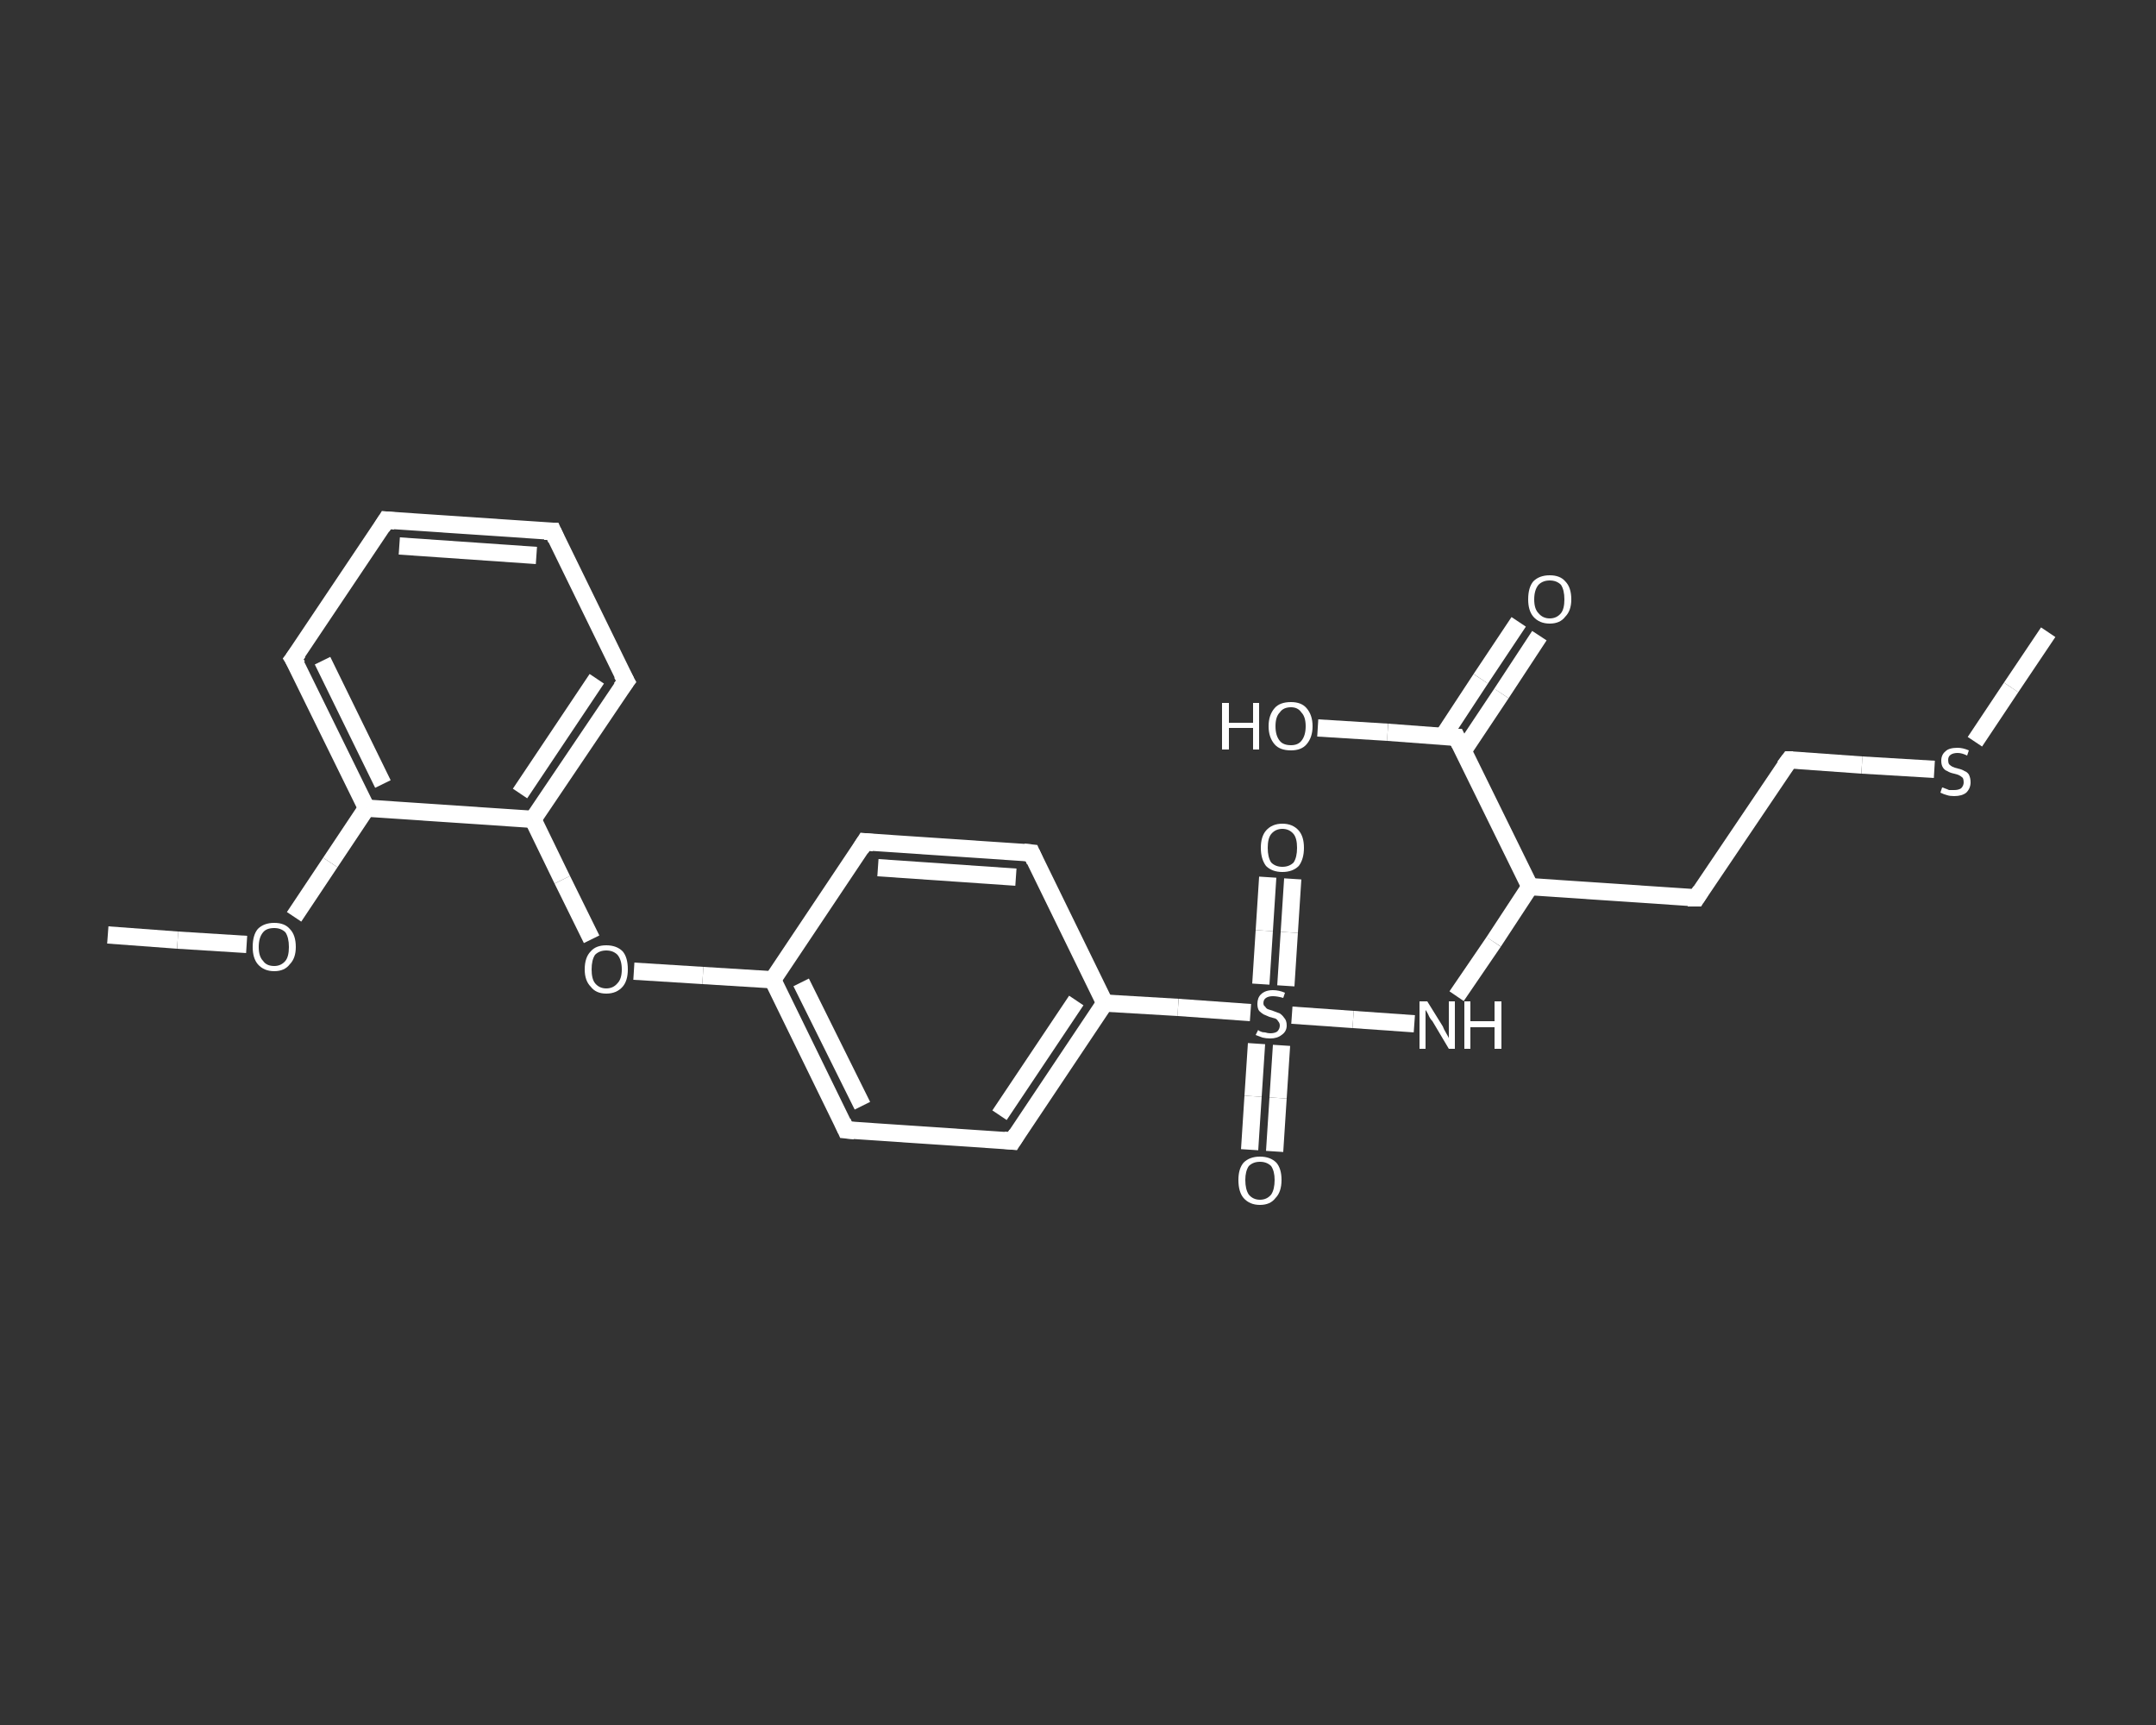 <?xml version='1.0' encoding='iso-8859-1'?>
<svg version='1.1' baseProfile='full'
              xmlns='http://www.w3.org/2000/svg'
                      xmlns:rdkit='http://www.rdkit.org/xml'
                      xmlns:xlink='http://www.w3.org/1999/xlink'
                  xml:space='preserve'
width='250px' height='200px' viewBox='0 0 250 200'>
<rect x="0" y="0" width="250" height="200" fill="#333333" stroke="none"/>
<!-- END OF HEADER -->
<rect style='opacity:1.0;fill:transparent;stroke:none' width='250.0' height='200.0' x='0.0' y='0.0'> </rect>
<path class='bond-0 atom-0 atom-1' d='M 12.5,108.4 L 20.6,109.0' style='fill:none;fill-rule:evenodd;stroke:#FFFFFF;stroke-width:2.0px;stroke-linecap:butt;stroke-linejoin:miter;stroke-opacity:1' />
<path class='bond-0 atom-0 atom-1' d='M 20.6,109.0 L 28.6,109.5' style='fill:none;fill-rule:evenodd;stroke:#FFFFFF;stroke-width:2.0px;stroke-linecap:butt;stroke-linejoin:miter;stroke-opacity:1' />
<path class='bond-1 atom-1 atom-2' d='M 34.1,106.3 L 38.3,100.0' style='fill:none;fill-rule:evenodd;stroke:#FFFFFF;stroke-width:2.0px;stroke-linecap:butt;stroke-linejoin:miter;stroke-opacity:1' />
<path class='bond-1 atom-1 atom-2' d='M 38.3,100.0 L 42.5,93.7' style='fill:none;fill-rule:evenodd;stroke:#FFFFFF;stroke-width:2.0px;stroke-linecap:butt;stroke-linejoin:miter;stroke-opacity:1' />
<path class='bond-2 atom-2 atom-3' d='M 42.5,93.7 L 34.0,76.4' style='fill:none;fill-rule:evenodd;stroke:#FFFFFF;stroke-width:2.0px;stroke-linecap:butt;stroke-linejoin:miter;stroke-opacity:1' />
<path class='bond-2 atom-2 atom-3' d='M 44.4,90.9 L 37.4,76.6' style='fill:none;fill-rule:evenodd;stroke:#FFFFFF;stroke-width:2.0px;stroke-linecap:butt;stroke-linejoin:miter;stroke-opacity:1' />
<path class='bond-3 atom-3 atom-4' d='M 34.0,76.4 L 44.8,60.3' style='fill:none;fill-rule:evenodd;stroke:#FFFFFF;stroke-width:2.0px;stroke-linecap:butt;stroke-linejoin:miter;stroke-opacity:1' />
<path class='bond-4 atom-4 atom-5' d='M 44.8,60.3 L 64.1,61.6' style='fill:none;fill-rule:evenodd;stroke:#FFFFFF;stroke-width:2.0px;stroke-linecap:butt;stroke-linejoin:miter;stroke-opacity:1' />
<path class='bond-4 atom-4 atom-5' d='M 46.3,63.3 L 62.2,64.4' style='fill:none;fill-rule:evenodd;stroke:#FFFFFF;stroke-width:2.0px;stroke-linecap:butt;stroke-linejoin:miter;stroke-opacity:1' />
<path class='bond-5 atom-5 atom-6' d='M 64.1,61.6 L 72.6,79.0' style='fill:none;fill-rule:evenodd;stroke:#FFFFFF;stroke-width:2.0px;stroke-linecap:butt;stroke-linejoin:miter;stroke-opacity:1' />
<path class='bond-6 atom-6 atom-7' d='M 72.6,79.0 L 61.8,95.0' style='fill:none;fill-rule:evenodd;stroke:#FFFFFF;stroke-width:2.0px;stroke-linecap:butt;stroke-linejoin:miter;stroke-opacity:1' />
<path class='bond-6 atom-6 atom-7' d='M 69.2,78.7 L 60.3,92.0' style='fill:none;fill-rule:evenodd;stroke:#FFFFFF;stroke-width:2.0px;stroke-linecap:butt;stroke-linejoin:miter;stroke-opacity:1' />
<path class='bond-7 atom-7 atom-8' d='M 61.8,95.0 L 65.2,102.0' style='fill:none;fill-rule:evenodd;stroke:#FFFFFF;stroke-width:2.0px;stroke-linecap:butt;stroke-linejoin:miter;stroke-opacity:1' />
<path class='bond-7 atom-7 atom-8' d='M 65.2,102.0 L 68.6,108.9' style='fill:none;fill-rule:evenodd;stroke:#FFFFFF;stroke-width:2.0px;stroke-linecap:butt;stroke-linejoin:miter;stroke-opacity:1' />
<path class='bond-8 atom-8 atom-9' d='M 73.5,112.6 L 81.5,113.1' style='fill:none;fill-rule:evenodd;stroke:#FFFFFF;stroke-width:2.0px;stroke-linecap:butt;stroke-linejoin:miter;stroke-opacity:1' />
<path class='bond-8 atom-8 atom-9' d='M 81.5,113.1 L 89.6,113.6' style='fill:none;fill-rule:evenodd;stroke:#FFFFFF;stroke-width:2.0px;stroke-linecap:butt;stroke-linejoin:miter;stroke-opacity:1' />
<path class='bond-9 atom-9 atom-10' d='M 89.6,113.6 L 98.1,131.0' style='fill:none;fill-rule:evenodd;stroke:#FFFFFF;stroke-width:2.0px;stroke-linecap:butt;stroke-linejoin:miter;stroke-opacity:1' />
<path class='bond-9 atom-9 atom-10' d='M 92.9,113.9 L 100.0,128.2' style='fill:none;fill-rule:evenodd;stroke:#FFFFFF;stroke-width:2.0px;stroke-linecap:butt;stroke-linejoin:miter;stroke-opacity:1' />
<path class='bond-10 atom-10 atom-11' d='M 98.1,131.0 L 117.4,132.3' style='fill:none;fill-rule:evenodd;stroke:#FFFFFF;stroke-width:2.0px;stroke-linecap:butt;stroke-linejoin:miter;stroke-opacity:1' />
<path class='bond-11 atom-11 atom-12' d='M 117.4,132.3 L 128.1,116.3' style='fill:none;fill-rule:evenodd;stroke:#FFFFFF;stroke-width:2.0px;stroke-linecap:butt;stroke-linejoin:miter;stroke-opacity:1' />
<path class='bond-11 atom-11 atom-12' d='M 115.9,129.3 L 124.8,116.0' style='fill:none;fill-rule:evenodd;stroke:#FFFFFF;stroke-width:2.0px;stroke-linecap:butt;stroke-linejoin:miter;stroke-opacity:1' />
<path class='bond-12 atom-12 atom-13' d='M 128.1,116.3 L 136.6,116.8' style='fill:none;fill-rule:evenodd;stroke:#FFFFFF;stroke-width:2.0px;stroke-linecap:butt;stroke-linejoin:miter;stroke-opacity:1' />
<path class='bond-12 atom-12 atom-13' d='M 136.6,116.8 L 145.0,117.4' style='fill:none;fill-rule:evenodd;stroke:#FFFFFF;stroke-width:2.0px;stroke-linecap:butt;stroke-linejoin:miter;stroke-opacity:1' />
<path class='bond-13 atom-13 atom-14' d='M 145.7,121.0 L 145.3,127.1' style='fill:none;fill-rule:evenodd;stroke:#FFFFFF;stroke-width:2.0px;stroke-linecap:butt;stroke-linejoin:miter;stroke-opacity:1' />
<path class='bond-13 atom-13 atom-14' d='M 145.3,127.1 L 144.9,133.3' style='fill:none;fill-rule:evenodd;stroke:#FFFFFF;stroke-width:2.0px;stroke-linecap:butt;stroke-linejoin:miter;stroke-opacity:1' />
<path class='bond-13 atom-13 atom-14' d='M 148.6,121.2 L 148.2,127.3' style='fill:none;fill-rule:evenodd;stroke:#FFFFFF;stroke-width:2.0px;stroke-linecap:butt;stroke-linejoin:miter;stroke-opacity:1' />
<path class='bond-13 atom-13 atom-14' d='M 148.2,127.3 L 147.8,133.5' style='fill:none;fill-rule:evenodd;stroke:#FFFFFF;stroke-width:2.0px;stroke-linecap:butt;stroke-linejoin:miter;stroke-opacity:1' />
<path class='bond-14 atom-13 atom-15' d='M 149.1,114.3 L 149.5,108.1' style='fill:none;fill-rule:evenodd;stroke:#FFFFFF;stroke-width:2.0px;stroke-linecap:butt;stroke-linejoin:miter;stroke-opacity:1' />
<path class='bond-14 atom-13 atom-15' d='M 149.5,108.1 L 149.9,101.9' style='fill:none;fill-rule:evenodd;stroke:#FFFFFF;stroke-width:2.0px;stroke-linecap:butt;stroke-linejoin:miter;stroke-opacity:1' />
<path class='bond-14 atom-13 atom-15' d='M 146.2,114.1 L 146.6,107.9' style='fill:none;fill-rule:evenodd;stroke:#FFFFFF;stroke-width:2.0px;stroke-linecap:butt;stroke-linejoin:miter;stroke-opacity:1' />
<path class='bond-14 atom-13 atom-15' d='M 146.6,107.9 L 147.0,101.7' style='fill:none;fill-rule:evenodd;stroke:#FFFFFF;stroke-width:2.0px;stroke-linecap:butt;stroke-linejoin:miter;stroke-opacity:1' />
<path class='bond-15 atom-13 atom-16' d='M 149.8,117.7 L 156.9,118.2' style='fill:none;fill-rule:evenodd;stroke:#FFFFFF;stroke-width:2.0px;stroke-linecap:butt;stroke-linejoin:miter;stroke-opacity:1' />
<path class='bond-15 atom-13 atom-16' d='M 156.9,118.2 L 164.0,118.7' style='fill:none;fill-rule:evenodd;stroke:#FFFFFF;stroke-width:2.0px;stroke-linecap:butt;stroke-linejoin:miter;stroke-opacity:1' />
<path class='bond-16 atom-16 atom-17' d='M 168.9,115.5 L 173.2,109.2' style='fill:none;fill-rule:evenodd;stroke:#FFFFFF;stroke-width:2.0px;stroke-linecap:butt;stroke-linejoin:miter;stroke-opacity:1' />
<path class='bond-16 atom-16 atom-17' d='M 173.2,109.2 L 177.4,102.8' style='fill:none;fill-rule:evenodd;stroke:#FFFFFF;stroke-width:2.0px;stroke-linecap:butt;stroke-linejoin:miter;stroke-opacity:1' />
<path class='bond-17 atom-17 atom-18' d='M 177.4,102.8 L 196.7,104.1' style='fill:none;fill-rule:evenodd;stroke:#FFFFFF;stroke-width:2.0px;stroke-linecap:butt;stroke-linejoin:miter;stroke-opacity:1' />
<path class='bond-18 atom-18 atom-19' d='M 196.7,104.1 L 207.5,88.1' style='fill:none;fill-rule:evenodd;stroke:#FFFFFF;stroke-width:2.0px;stroke-linecap:butt;stroke-linejoin:miter;stroke-opacity:1' />
<path class='bond-19 atom-19 atom-20' d='M 207.5,88.1 L 215.9,88.7' style='fill:none;fill-rule:evenodd;stroke:#FFFFFF;stroke-width:2.0px;stroke-linecap:butt;stroke-linejoin:miter;stroke-opacity:1' />
<path class='bond-19 atom-19 atom-20' d='M 215.9,88.7 L 224.3,89.2' style='fill:none;fill-rule:evenodd;stroke:#FFFFFF;stroke-width:2.0px;stroke-linecap:butt;stroke-linejoin:miter;stroke-opacity:1' />
<path class='bond-20 atom-20 atom-21' d='M 229.0,86.0 L 233.2,79.7' style='fill:none;fill-rule:evenodd;stroke:#FFFFFF;stroke-width:2.0px;stroke-linecap:butt;stroke-linejoin:miter;stroke-opacity:1' />
<path class='bond-20 atom-20 atom-21' d='M 233.2,79.7 L 237.5,73.3' style='fill:none;fill-rule:evenodd;stroke:#FFFFFF;stroke-width:2.0px;stroke-linecap:butt;stroke-linejoin:miter;stroke-opacity:1' />
<path class='bond-21 atom-17 atom-22' d='M 177.4,102.8 L 168.9,85.5' style='fill:none;fill-rule:evenodd;stroke:#FFFFFF;stroke-width:2.0px;stroke-linecap:butt;stroke-linejoin:miter;stroke-opacity:1' />
<path class='bond-22 atom-22 atom-23' d='M 169.7,87.0 L 174.1,80.4' style='fill:none;fill-rule:evenodd;stroke:#FFFFFF;stroke-width:2.0px;stroke-linecap:butt;stroke-linejoin:miter;stroke-opacity:1' />
<path class='bond-22 atom-22 atom-23' d='M 174.1,80.4 L 178.5,73.7' style='fill:none;fill-rule:evenodd;stroke:#FFFFFF;stroke-width:2.0px;stroke-linecap:butt;stroke-linejoin:miter;stroke-opacity:1' />
<path class='bond-22 atom-22 atom-23' d='M 167.3,85.4 L 171.7,78.7' style='fill:none;fill-rule:evenodd;stroke:#FFFFFF;stroke-width:2.0px;stroke-linecap:butt;stroke-linejoin:miter;stroke-opacity:1' />
<path class='bond-22 atom-22 atom-23' d='M 171.7,78.7 L 176.1,72.1' style='fill:none;fill-rule:evenodd;stroke:#FFFFFF;stroke-width:2.0px;stroke-linecap:butt;stroke-linejoin:miter;stroke-opacity:1' />
<path class='bond-23 atom-22 atom-24' d='M 168.9,85.5 L 160.9,84.9' style='fill:none;fill-rule:evenodd;stroke:#FFFFFF;stroke-width:2.0px;stroke-linecap:butt;stroke-linejoin:miter;stroke-opacity:1' />
<path class='bond-23 atom-22 atom-24' d='M 160.9,84.9 L 152.8,84.4' style='fill:none;fill-rule:evenodd;stroke:#FFFFFF;stroke-width:2.0px;stroke-linecap:butt;stroke-linejoin:miter;stroke-opacity:1' />
<path class='bond-24 atom-12 atom-25' d='M 128.1,116.3 L 119.6,98.9' style='fill:none;fill-rule:evenodd;stroke:#FFFFFF;stroke-width:2.0px;stroke-linecap:butt;stroke-linejoin:miter;stroke-opacity:1' />
<path class='bond-25 atom-25 atom-26' d='M 119.6,98.9 L 100.3,97.6' style='fill:none;fill-rule:evenodd;stroke:#FFFFFF;stroke-width:2.0px;stroke-linecap:butt;stroke-linejoin:miter;stroke-opacity:1' />
<path class='bond-25 atom-25 atom-26' d='M 117.8,101.7 L 101.8,100.6' style='fill:none;fill-rule:evenodd;stroke:#FFFFFF;stroke-width:2.0px;stroke-linecap:butt;stroke-linejoin:miter;stroke-opacity:1' />
<path class='bond-26 atom-7 atom-2' d='M 61.8,95.0 L 42.5,93.7' style='fill:none;fill-rule:evenodd;stroke:#FFFFFF;stroke-width:2.0px;stroke-linecap:butt;stroke-linejoin:miter;stroke-opacity:1' />
<path class='bond-27 atom-26 atom-9' d='M 100.3,97.6 L 89.6,113.6' style='fill:none;fill-rule:evenodd;stroke:#FFFFFF;stroke-width:2.0px;stroke-linecap:butt;stroke-linejoin:miter;stroke-opacity:1' />
<path d='M 34.5,77.2 L 34.0,76.4 L 34.6,75.6' style='fill:none;stroke:#FFFFFF;stroke-width:2.0px;stroke-linecap:butt;stroke-linejoin:miter;stroke-opacity:1;' />
<path d='M 44.3,61.1 L 44.8,60.3 L 45.8,60.4' style='fill:none;stroke:#FFFFFF;stroke-width:2.0px;stroke-linecap:butt;stroke-linejoin:miter;stroke-opacity:1;' />
<path d='M 63.1,61.6 L 64.1,61.6 L 64.5,62.5' style='fill:none;stroke:#FFFFFF;stroke-width:2.0px;stroke-linecap:butt;stroke-linejoin:miter;stroke-opacity:1;' />
<path d='M 72.1,78.1 L 72.6,79.0 L 72.0,79.8' style='fill:none;stroke:#FFFFFF;stroke-width:2.0px;stroke-linecap:butt;stroke-linejoin:miter;stroke-opacity:1;' />
<path d='M 97.7,130.1 L 98.1,131.0 L 99.1,131.1' style='fill:none;stroke:#FFFFFF;stroke-width:2.0px;stroke-linecap:butt;stroke-linejoin:miter;stroke-opacity:1;' />
<path d='M 116.4,132.2 L 117.4,132.3 L 117.9,131.5' style='fill:none;stroke:#FFFFFF;stroke-width:2.0px;stroke-linecap:butt;stroke-linejoin:miter;stroke-opacity:1;' />
<path d='M 195.7,104.1 L 196.7,104.1 L 197.2,103.3' style='fill:none;stroke:#FFFFFF;stroke-width:2.0px;stroke-linecap:butt;stroke-linejoin:miter;stroke-opacity:1;' />
<path d='M 206.9,88.9 L 207.5,88.1 L 207.9,88.1' style='fill:none;stroke:#FFFFFF;stroke-width:2.0px;stroke-linecap:butt;stroke-linejoin:miter;stroke-opacity:1;' />
<path d='M 169.3,86.3 L 168.9,85.5 L 168.5,85.5' style='fill:none;stroke:#FFFFFF;stroke-width:2.0px;stroke-linecap:butt;stroke-linejoin:miter;stroke-opacity:1;' />
<path d='M 120.0,99.8 L 119.6,98.9 L 118.7,98.8' style='fill:none;stroke:#FFFFFF;stroke-width:2.0px;stroke-linecap:butt;stroke-linejoin:miter;stroke-opacity:1;' />
<path d='M 101.3,97.7 L 100.3,97.6 L 99.8,98.4' style='fill:none;stroke:#FFFFFF;stroke-width:2.0px;stroke-linecap:butt;stroke-linejoin:miter;stroke-opacity:1;' />
<path class='atom-1' d='M 29.3 109.8
Q 29.3 108.4, 29.9 107.7
Q 30.6 107.0, 31.8 107.0
Q 33.0 107.0, 33.6 107.7
Q 34.3 108.4, 34.3 109.8
Q 34.3 111.1, 33.6 111.8
Q 33.0 112.6, 31.8 112.6
Q 30.6 112.6, 29.9 111.8
Q 29.3 111.1, 29.3 109.8
M 31.8 112.0
Q 32.6 112.0, 33.1 111.4
Q 33.5 110.9, 33.5 109.8
Q 33.5 108.7, 33.1 108.1
Q 32.6 107.6, 31.8 107.6
Q 30.9 107.6, 30.5 108.1
Q 30.0 108.7, 30.0 109.8
Q 30.0 110.9, 30.5 111.4
Q 30.9 112.0, 31.8 112.0
' fill='#FFFFFF'/>
<path class='atom-8' d='M 67.8 112.4
Q 67.8 111.0, 68.5 110.3
Q 69.1 109.6, 70.3 109.6
Q 71.5 109.6, 72.2 110.3
Q 72.8 111.0, 72.8 112.4
Q 72.8 113.7, 72.2 114.4
Q 71.5 115.2, 70.3 115.2
Q 69.1 115.2, 68.5 114.4
Q 67.8 113.7, 67.8 112.4
M 70.3 114.6
Q 71.1 114.6, 71.6 114.0
Q 72.1 113.5, 72.1 112.4
Q 72.1 111.3, 71.6 110.7
Q 71.1 110.2, 70.3 110.2
Q 69.5 110.2, 69.0 110.7
Q 68.6 111.3, 68.6 112.4
Q 68.6 113.5, 69.0 114.0
Q 69.5 114.6, 70.3 114.6
' fill='#FFFFFF'/>
<path class='atom-13' d='M 145.9 119.4
Q 145.9 119.5, 146.2 119.6
Q 146.4 119.7, 146.7 119.7
Q 147.0 119.8, 147.3 119.8
Q 147.8 119.8, 148.1 119.6
Q 148.4 119.3, 148.4 118.9
Q 148.4 118.6, 148.2 118.4
Q 148.1 118.2, 147.9 118.1
Q 147.6 118.0, 147.2 117.9
Q 146.7 117.7, 146.5 117.6
Q 146.2 117.4, 146.0 117.2
Q 145.8 116.9, 145.8 116.4
Q 145.8 115.7, 146.2 115.3
Q 146.7 114.8, 147.6 114.8
Q 148.3 114.8, 149.0 115.1
L 148.8 115.7
Q 148.1 115.5, 147.6 115.5
Q 147.1 115.5, 146.8 115.7
Q 146.5 115.9, 146.5 116.3
Q 146.5 116.6, 146.7 116.7
Q 146.8 116.9, 147.0 117.0
Q 147.3 117.1, 147.6 117.2
Q 148.1 117.4, 148.4 117.5
Q 148.7 117.7, 148.9 118.0
Q 149.2 118.3, 149.2 118.9
Q 149.2 119.6, 148.6 120.0
Q 148.1 120.4, 147.3 120.4
Q 146.8 120.4, 146.4 120.3
Q 146.1 120.2, 145.6 120.0
L 145.9 119.4
' fill='#FFFFFF'/>
<path class='atom-14' d='M 143.6 136.8
Q 143.6 135.5, 144.2 134.8
Q 144.9 134.1, 146.1 134.1
Q 147.3 134.1, 148.0 134.8
Q 148.6 135.5, 148.6 136.8
Q 148.6 138.2, 147.9 138.9
Q 147.3 139.7, 146.1 139.7
Q 144.9 139.7, 144.2 138.9
Q 143.6 138.2, 143.6 136.8
M 146.1 139.1
Q 146.9 139.1, 147.4 138.5
Q 147.8 137.9, 147.8 136.8
Q 147.8 135.8, 147.4 135.2
Q 146.9 134.7, 146.1 134.7
Q 145.3 134.7, 144.8 135.2
Q 144.4 135.8, 144.4 136.8
Q 144.4 137.9, 144.8 138.5
Q 145.3 139.1, 146.1 139.1
' fill='#FFFFFF'/>
<path class='atom-15' d='M 146.2 98.3
Q 146.2 97.0, 146.8 96.3
Q 147.5 95.5, 148.7 95.5
Q 149.9 95.5, 150.6 96.3
Q 151.2 97.0, 151.2 98.3
Q 151.2 99.6, 150.6 100.4
Q 149.9 101.1, 148.7 101.1
Q 147.5 101.1, 146.8 100.4
Q 146.2 99.6, 146.2 98.3
M 148.7 100.5
Q 149.5 100.5, 150.0 100.0
Q 150.4 99.4, 150.4 98.3
Q 150.4 97.2, 150.0 96.7
Q 149.5 96.1, 148.7 96.1
Q 147.9 96.1, 147.4 96.7
Q 147.0 97.2, 147.0 98.3
Q 147.0 99.4, 147.4 100.0
Q 147.9 100.5, 148.7 100.5
' fill='#FFFFFF'/>
<path class='atom-16' d='M 165.5 116.1
L 167.3 119.0
Q 167.4 119.3, 167.7 119.8
Q 168.0 120.3, 168.0 120.4
L 168.0 116.1
L 168.7 116.1
L 168.7 121.6
L 168.0 121.6
L 166.1 118.4
Q 165.8 118.1, 165.6 117.6
Q 165.4 117.2, 165.3 117.1
L 165.3 121.6
L 164.6 121.6
L 164.6 116.1
L 165.5 116.1
' fill='#FFFFFF'/>
<path class='atom-16' d='M 169.8 116.1
L 170.5 116.1
L 170.5 118.4
L 173.3 118.4
L 173.3 116.1
L 174.1 116.1
L 174.1 121.6
L 173.3 121.6
L 173.3 119.1
L 170.5 119.1
L 170.5 121.6
L 169.8 121.6
L 169.8 116.1
' fill='#FFFFFF'/>
<path class='atom-20' d='M 225.2 91.3
Q 225.3 91.3, 225.5 91.4
Q 225.8 91.5, 226.0 91.6
Q 226.3 91.6, 226.6 91.6
Q 227.1 91.6, 227.4 91.4
Q 227.7 91.1, 227.7 90.7
Q 227.7 90.4, 227.6 90.2
Q 227.4 90.0, 227.2 89.9
Q 227.0 89.8, 226.6 89.7
Q 226.1 89.6, 225.8 89.4
Q 225.5 89.3, 225.3 89.0
Q 225.1 88.7, 225.1 88.2
Q 225.1 87.5, 225.6 87.1
Q 226.0 86.7, 227.0 86.7
Q 227.6 86.7, 228.3 87.0
L 228.1 87.6
Q 227.5 87.3, 227.0 87.3
Q 226.5 87.3, 226.2 87.5
Q 225.9 87.7, 225.9 88.1
Q 225.9 88.4, 226.0 88.6
Q 226.2 88.8, 226.4 88.9
Q 226.6 89.0, 227.0 89.1
Q 227.5 89.2, 227.8 89.4
Q 228.1 89.5, 228.3 89.8
Q 228.5 90.2, 228.5 90.7
Q 228.5 91.4, 228.0 91.9
Q 227.5 92.3, 226.6 92.3
Q 226.1 92.3, 225.8 92.2
Q 225.4 92.1, 225.0 91.9
L 225.2 91.3
' fill='#FFFFFF'/>
<path class='atom-23' d='M 177.2 69.5
Q 177.2 68.1, 177.8 67.4
Q 178.5 66.7, 179.7 66.7
Q 180.9 66.7, 181.5 67.4
Q 182.2 68.1, 182.2 69.5
Q 182.2 70.8, 181.5 71.5
Q 180.9 72.3, 179.7 72.3
Q 178.5 72.3, 177.8 71.5
Q 177.2 70.8, 177.2 69.5
M 179.7 71.7
Q 180.5 71.7, 181.0 71.1
Q 181.4 70.6, 181.4 69.5
Q 181.4 68.4, 181.0 67.8
Q 180.5 67.3, 179.7 67.3
Q 178.9 67.3, 178.4 67.8
Q 177.9 68.4, 177.9 69.5
Q 177.9 70.6, 178.4 71.1
Q 178.9 71.7, 179.7 71.7
' fill='#FFFFFF'/>
<path class='atom-24' d='M 141.7 81.5
L 142.5 81.5
L 142.5 83.8
L 145.3 83.8
L 145.3 81.5
L 146.0 81.5
L 146.0 86.9
L 145.3 86.9
L 145.3 84.4
L 142.5 84.4
L 142.5 86.9
L 141.7 86.9
L 141.7 81.5
' fill='#FFFFFF'/>
<path class='atom-24' d='M 147.1 84.2
Q 147.1 82.9, 147.8 82.1
Q 148.4 81.4, 149.7 81.4
Q 150.9 81.4, 151.5 82.1
Q 152.2 82.9, 152.2 84.2
Q 152.2 85.5, 151.5 86.3
Q 150.9 87.0, 149.7 87.0
Q 148.4 87.0, 147.8 86.3
Q 147.1 85.5, 147.1 84.2
M 149.7 86.4
Q 150.5 86.4, 150.9 85.9
Q 151.4 85.3, 151.4 84.2
Q 151.4 83.1, 150.9 82.6
Q 150.5 82.0, 149.7 82.0
Q 148.8 82.0, 148.4 82.6
Q 147.9 83.1, 147.9 84.2
Q 147.9 85.3, 148.4 85.9
Q 148.8 86.4, 149.7 86.4
' fill='#FFFFFF'/>
</svg>
